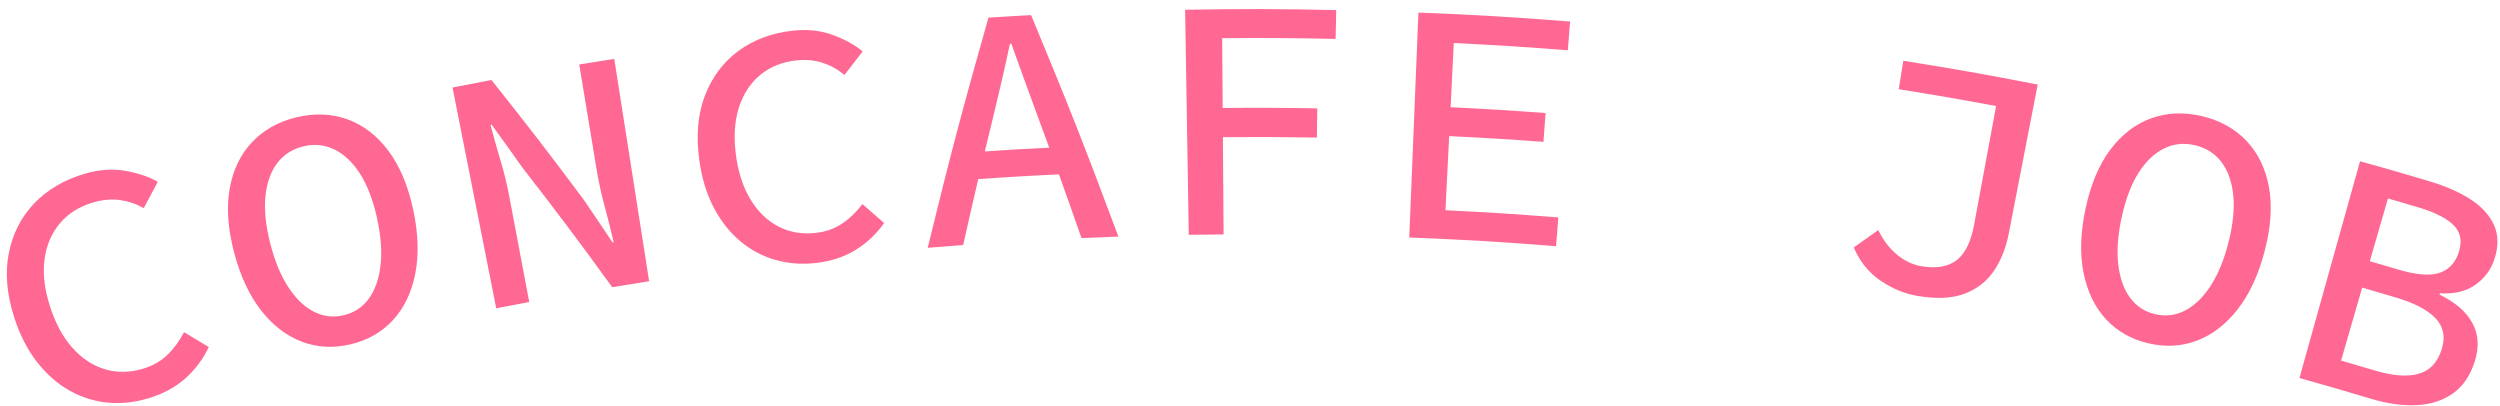 <?xml version="1.0" encoding="utf-8"?>
<!-- Generator: Adobe Illustrator 15.0.0, SVG Export Plug-In  -->
<!DOCTYPE svg PUBLIC "-//W3C//DTD SVG 1.1//EN" "http://www.w3.org/Graphics/SVG/1.1/DTD/svg11.dtd">
<svg version="1.1"
	 xmlns="http://www.w3.org/2000/svg" xmlns:xlink="http://www.w3.org/1999/xlink" xmlns:a="http://ns.adobe.com/AdobeSVGViewerExtensions/3.0/"
	 x="0px" y="0px" width="160px" height="26px" viewBox="-0.438 -0.581 160 26" enable-background="new -0.438 -0.581 160 26"
	 xml:space="preserve">
<defs>
</defs>
<path fill="#FF6893" d="M9.028,24.919c-0.878,0.26-1.74,0.349-2.592,0.265c-0.853-0.083-1.657-0.338-2.42-0.766
	s-1.45-1.027-2.062-1.801c-0.611-0.774-1.104-1.717-1.466-2.833c-0.485-1.492-0.61-2.865-0.37-4.121
	c0.241-1.256,0.78-2.329,1.619-3.212c0.839-0.882,1.918-1.521,3.23-1.908c0.915-0.271,1.783-0.334,2.6-0.193
	c0.814,0.142,1.514,0.375,2.095,0.701c-0.362,0.676-0.544,1.014-0.9,1.69c-0.486-0.274-0.995-0.447-1.533-0.521
	c-0.538-0.073-1.112-0.02-1.718,0.159c-0.878,0.26-1.586,0.704-2.118,1.335s-0.859,1.398-0.98,2.297s-0.006,1.892,0.338,2.982
	s0.819,1.978,1.427,2.664s1.297,1.149,2.075,1.387c0.779,0.237,1.593,0.229,2.448-0.023c0.624-0.185,1.144-0.479,1.563-0.882
	c0.419-0.402,0.778-0.889,1.075-1.46c0.637,0.378,0.953,0.568,1.586,0.95c-0.378,0.789-0.883,1.462-1.52,2.024
	S9.978,24.638,9.028,24.919z"/>
<path fill="#FF6893" d="M22.004,21.454c-1.091,0.26-2.121,0.207-3.104-0.158c-0.981-0.366-1.852-1.027-2.611-1.989
	s-1.344-2.205-1.746-3.737c-0.398-1.518-0.496-2.878-0.282-4.078s0.692-2.192,1.433-2.976c0.741-0.783,1.693-1.317,2.85-1.593
	c1.157-0.275,2.247-0.229,3.26,0.136c1.014,0.365,1.886,1.038,2.617,2.013s1.257,2.233,1.586,3.768
	c0.332,1.549,0.369,2.922,0.127,4.123s-0.72,2.183-1.431,2.952C23.992,20.683,23.096,21.194,22.004,21.454z M21.563,19.592
	c0.674-0.161,1.209-0.516,1.609-1.067c0.399-0.551,0.647-1.264,0.746-2.143c0.098-0.879,0.021-1.891-0.234-3.035
	s-0.616-2.083-1.084-2.813c-0.469-0.729-1.015-1.245-1.631-1.547c-0.617-0.302-1.277-0.371-1.981-0.203s-1.269,0.527-1.684,1.075
	s-0.664,1.253-0.753,2.114c-0.089,0.862,0.012,1.862,0.3,3s0.674,2.076,1.157,2.816s1.028,1.264,1.635,1.575
	S20.889,19.753,21.563,19.592z"/>
<path fill="#FF6893" d="M31.32,19.151c-1.118-5.654-1.679-8.478-2.797-14.132c0.995-0.197,1.494-0.294,2.491-0.481
	c2.411,3.03,3.589,4.558,5.889,7.639c0.755,1.104,1.127,1.656,1.869,2.765c0.026-0.004,0.04-0.006,0.066-0.01
	c-0.163-0.717-0.353-1.474-0.568-2.271c-0.217-0.797-0.39-1.579-0.517-2.346c-0.448-2.709-0.673-4.061-1.121-6.77
	c0.896-0.148,1.345-0.219,2.242-0.359c0.893,5.694,1.34,8.537,2.232,14.231c-0.946,0.148-1.419,0.225-2.363,0.382
	c-2.249-3.096-3.402-4.63-5.763-7.676c-0.775-1.092-1.166-1.64-1.954-2.726C31,7.403,30.983,7.406,30.956,7.411
	c0.187,0.726,0.397,1.477,0.63,2.246c0.232,0.769,0.42,1.537,0.564,2.301c0.513,2.715,0.77,4.071,1.282,6.787
	C32.588,18.904,32.164,18.984,31.32,19.151z"/>
<path fill="#FF6893" d="M51.766,16.251c-0.901,0.102-1.759,0.035-2.575-0.197c-0.817-0.231-1.56-0.623-2.229-1.179
	c-0.67-0.555-1.237-1.265-1.7-2.134s-0.779-1.883-0.941-3.045c-0.217-1.555-0.107-2.932,0.343-4.125
	c0.451-1.193,1.165-2.155,2.136-2.877c0.971-0.721,2.134-1.159,3.481-1.311c0.939-0.105,1.797-0.014,2.57,0.269
	c0.771,0.282,1.412,0.635,1.924,1.058c-0.471,0.602-0.703,0.902-1.168,1.506c-0.428-0.355-0.896-0.614-1.409-0.781
	s-1.082-0.216-1.704-0.146c-0.902,0.102-1.67,0.419-2.298,0.945s-1.077,1.222-1.35,2.084c-0.272,0.863-0.336,1.86-0.188,2.995
	c0.147,1.134,0.462,2.091,0.936,2.873s1.071,1.36,1.79,1.731c0.72,0.371,1.515,0.505,2.394,0.406
	c0.641-0.071,1.197-0.271,1.677-0.594c0.479-0.322,0.913-0.737,1.302-1.248c0.558,0.484,0.837,0.726,1.389,1.213
	c-0.506,0.711-1.119,1.286-1.838,1.728C53.586,15.864,52.741,16.141,51.766,16.251z"/>
<path fill="#FF6893" d="M58.935,15.278c1.441-5.904,2.22-8.849,3.887-14.73c1.093-0.07,1.638-0.104,2.731-0.162
	c2.345,5.646,3.463,8.479,5.586,14.174c-0.945,0.032-1.419,0.053-2.363,0.094c-1.082-3.097-1.638-4.643-2.779-7.728
	c-0.287-0.777-0.573-1.558-0.857-2.341s-0.567-1.575-0.85-2.366c-0.037,0.002-0.057,0.004-0.094,0.006
	c-0.171,0.818-0.352,1.634-0.541,2.446c-0.19,0.813-0.384,1.62-0.577,2.427c-0.78,3.198-1.153,4.798-1.873,8.001
	C60.296,15.166,59.842,15.202,58.935,15.278z M61.328,10.942c-0.051-0.693-0.075-1.039-0.126-1.732
	c2.77-0.201,4.155-0.28,6.929-0.406c0.031,0.694,0.049,1.04,0.08,1.734C65.457,10.663,64.079,10.743,61.328,10.942z"/>
<path fill="#FF6893" d="M75.643,14.446c-0.093-5.763-0.141-8.64-0.233-14.402c3.868-0.063,5.802-0.06,9.67,0.02
	c-0.016,0.739-0.022,1.105-0.038,1.845c-2.904-0.06-4.357-0.068-7.262-0.047c0.013,1.786,0.021,2.68,0.034,4.466
	c2.422-0.018,3.632-0.013,6.054,0.027c-0.012,0.748-0.016,1.122-0.027,1.87c-2.404-0.039-3.608-0.045-6.013-0.027
	c0.018,2.49,0.025,3.733,0.043,6.224C76.979,14.428,76.534,14.432,75.643,14.446z"/>
<path fill="#FF6893" d="M89.754,14.618c0.233-5.76,0.354-8.635,0.587-14.395c3.885,0.157,5.826,0.273,9.705,0.574
	c-0.058,0.737-0.085,1.104-0.143,1.841c-2.917-0.227-4.378-0.32-7.299-0.465c-0.081,1.644-0.121,2.465-0.202,4.108
	c2.433,0.12,3.646,0.195,6.076,0.373c-0.054,0.737-0.08,1.106-0.134,1.844c-2.413-0.177-3.62-0.249-6.035-0.369
	c-0.094,1.898-0.144,2.846-0.237,4.744c2.891,0.144,4.337,0.236,7.224,0.463c-0.058,0.737-0.088,1.103-0.146,1.84
	C95.396,14.882,93.516,14.771,89.754,14.618z"/>
<path fill="#FF6893" d="M122.242,18.351c-0.793-0.138-1.562-0.457-2.311-0.959c-0.75-0.502-1.328-1.211-1.731-2.135
	c0.626-0.446,0.94-0.669,1.572-1.111c0.322,0.661,0.726,1.186,1.209,1.579c0.482,0.393,0.99,0.634,1.523,0.727
	c0.962,0.167,1.715,0.045,2.265-0.369c0.551-0.414,0.93-1.172,1.136-2.282c0.563-3.037,0.845-4.558,1.407-7.595
	c-2.488-0.461-3.734-0.676-6.231-1.076c0.117-0.729,0.175-1.094,0.292-1.823c3.449,0.553,5.168,0.856,8.602,1.524
	c-0.744,3.827-1.115,5.741-1.859,9.568c-0.174,0.893-0.485,1.674-0.938,2.349c-0.452,0.675-1.082,1.163-1.884,1.469
	S123.476,18.564,122.242,18.351z"/>
<path fill="#FF6893" d="M137.044,21.387c-1.091-0.259-1.988-0.77-2.7-1.538c-0.711-0.769-1.188-1.75-1.432-2.951
	s-0.206-2.572,0.124-4.121c0.327-1.535,0.85-2.794,1.58-3.77s1.603-1.646,2.614-2.014c1.013-0.366,2.102-0.415,3.258-0.141
	c1.157,0.274,2.11,0.805,2.852,1.587c0.742,0.782,1.222,1.775,1.438,2.975s0.118,2.559-0.278,4.077
	c-0.4,1.532-0.983,2.777-1.741,3.74s-1.627,1.626-2.609,1.993C139.168,21.592,138.136,21.646,137.044,21.387z M137.484,19.524
	c0.675,0.16,1.314,0.083,1.92-0.229c0.604-0.313,1.149-0.837,1.634-1.578c0.483-0.741,0.869-1.679,1.155-2.816s0.386-2.139,0.296-3
	s-0.344-1.567-0.759-2.114c-0.416-0.547-0.978-0.904-1.682-1.071s-1.365-0.1-1.982,0.203s-1.162,0.818-1.629,1.548
	c-0.467,0.73-0.823,1.668-1.078,2.813s-0.33,2.158-0.231,3.037s0.348,1.591,0.748,2.142S136.81,19.364,137.484,19.524z"/>
<path fill="#FF6893" d="M146.726,23.613c1.552-5.552,2.328-8.322,3.879-13.874c1.788,0.5,2.681,0.756,4.462,1.288
	c1.02,0.305,1.885,0.685,2.6,1.145c0.713,0.46,1.217,1.009,1.506,1.64s0.3,1.358,0.035,2.183c-0.216,0.671-0.622,1.218-1.215,1.645
	c-0.595,0.427-1.352,0.607-2.275,0.551c-0.011,0.034-0.015,0.052-0.025,0.086c1.003,0.479,1.703,1.088,2.102,1.816
	c0.398,0.729,0.442,1.562,0.139,2.496c-0.295,0.907-0.769,1.582-1.414,2.029s-1.412,0.689-2.31,0.731s-1.871-0.097-2.921-0.412
	C149.466,24.39,148.555,24.125,146.726,23.613z M151.23,16.136c0.742,0.215,1.113,0.322,1.854,0.543
	c1.131,0.336,1.999,0.407,2.607,0.203s1.024-0.651,1.242-1.352c0.214-0.686,0.102-1.254-0.34-1.697
	c-0.441-0.442-1.191-0.825-2.25-1.141c-0.78-0.232-1.17-0.346-1.952-0.572C151.928,13.727,151.695,14.529,151.23,16.136z
	 M149.39,22.497c0.863,0.25,1.296,0.376,2.157,0.634c1.13,0.338,2.055,0.413,2.783,0.217c0.729-0.195,1.23-0.717,1.499-1.57
	c0.247-0.783,0.122-1.445-0.382-1.979s-1.341-0.979-2.508-1.327c-0.878-0.263-1.317-0.391-2.197-0.646
	C150.201,19.694,149.931,20.629,149.39,22.497z"/>
</svg>
